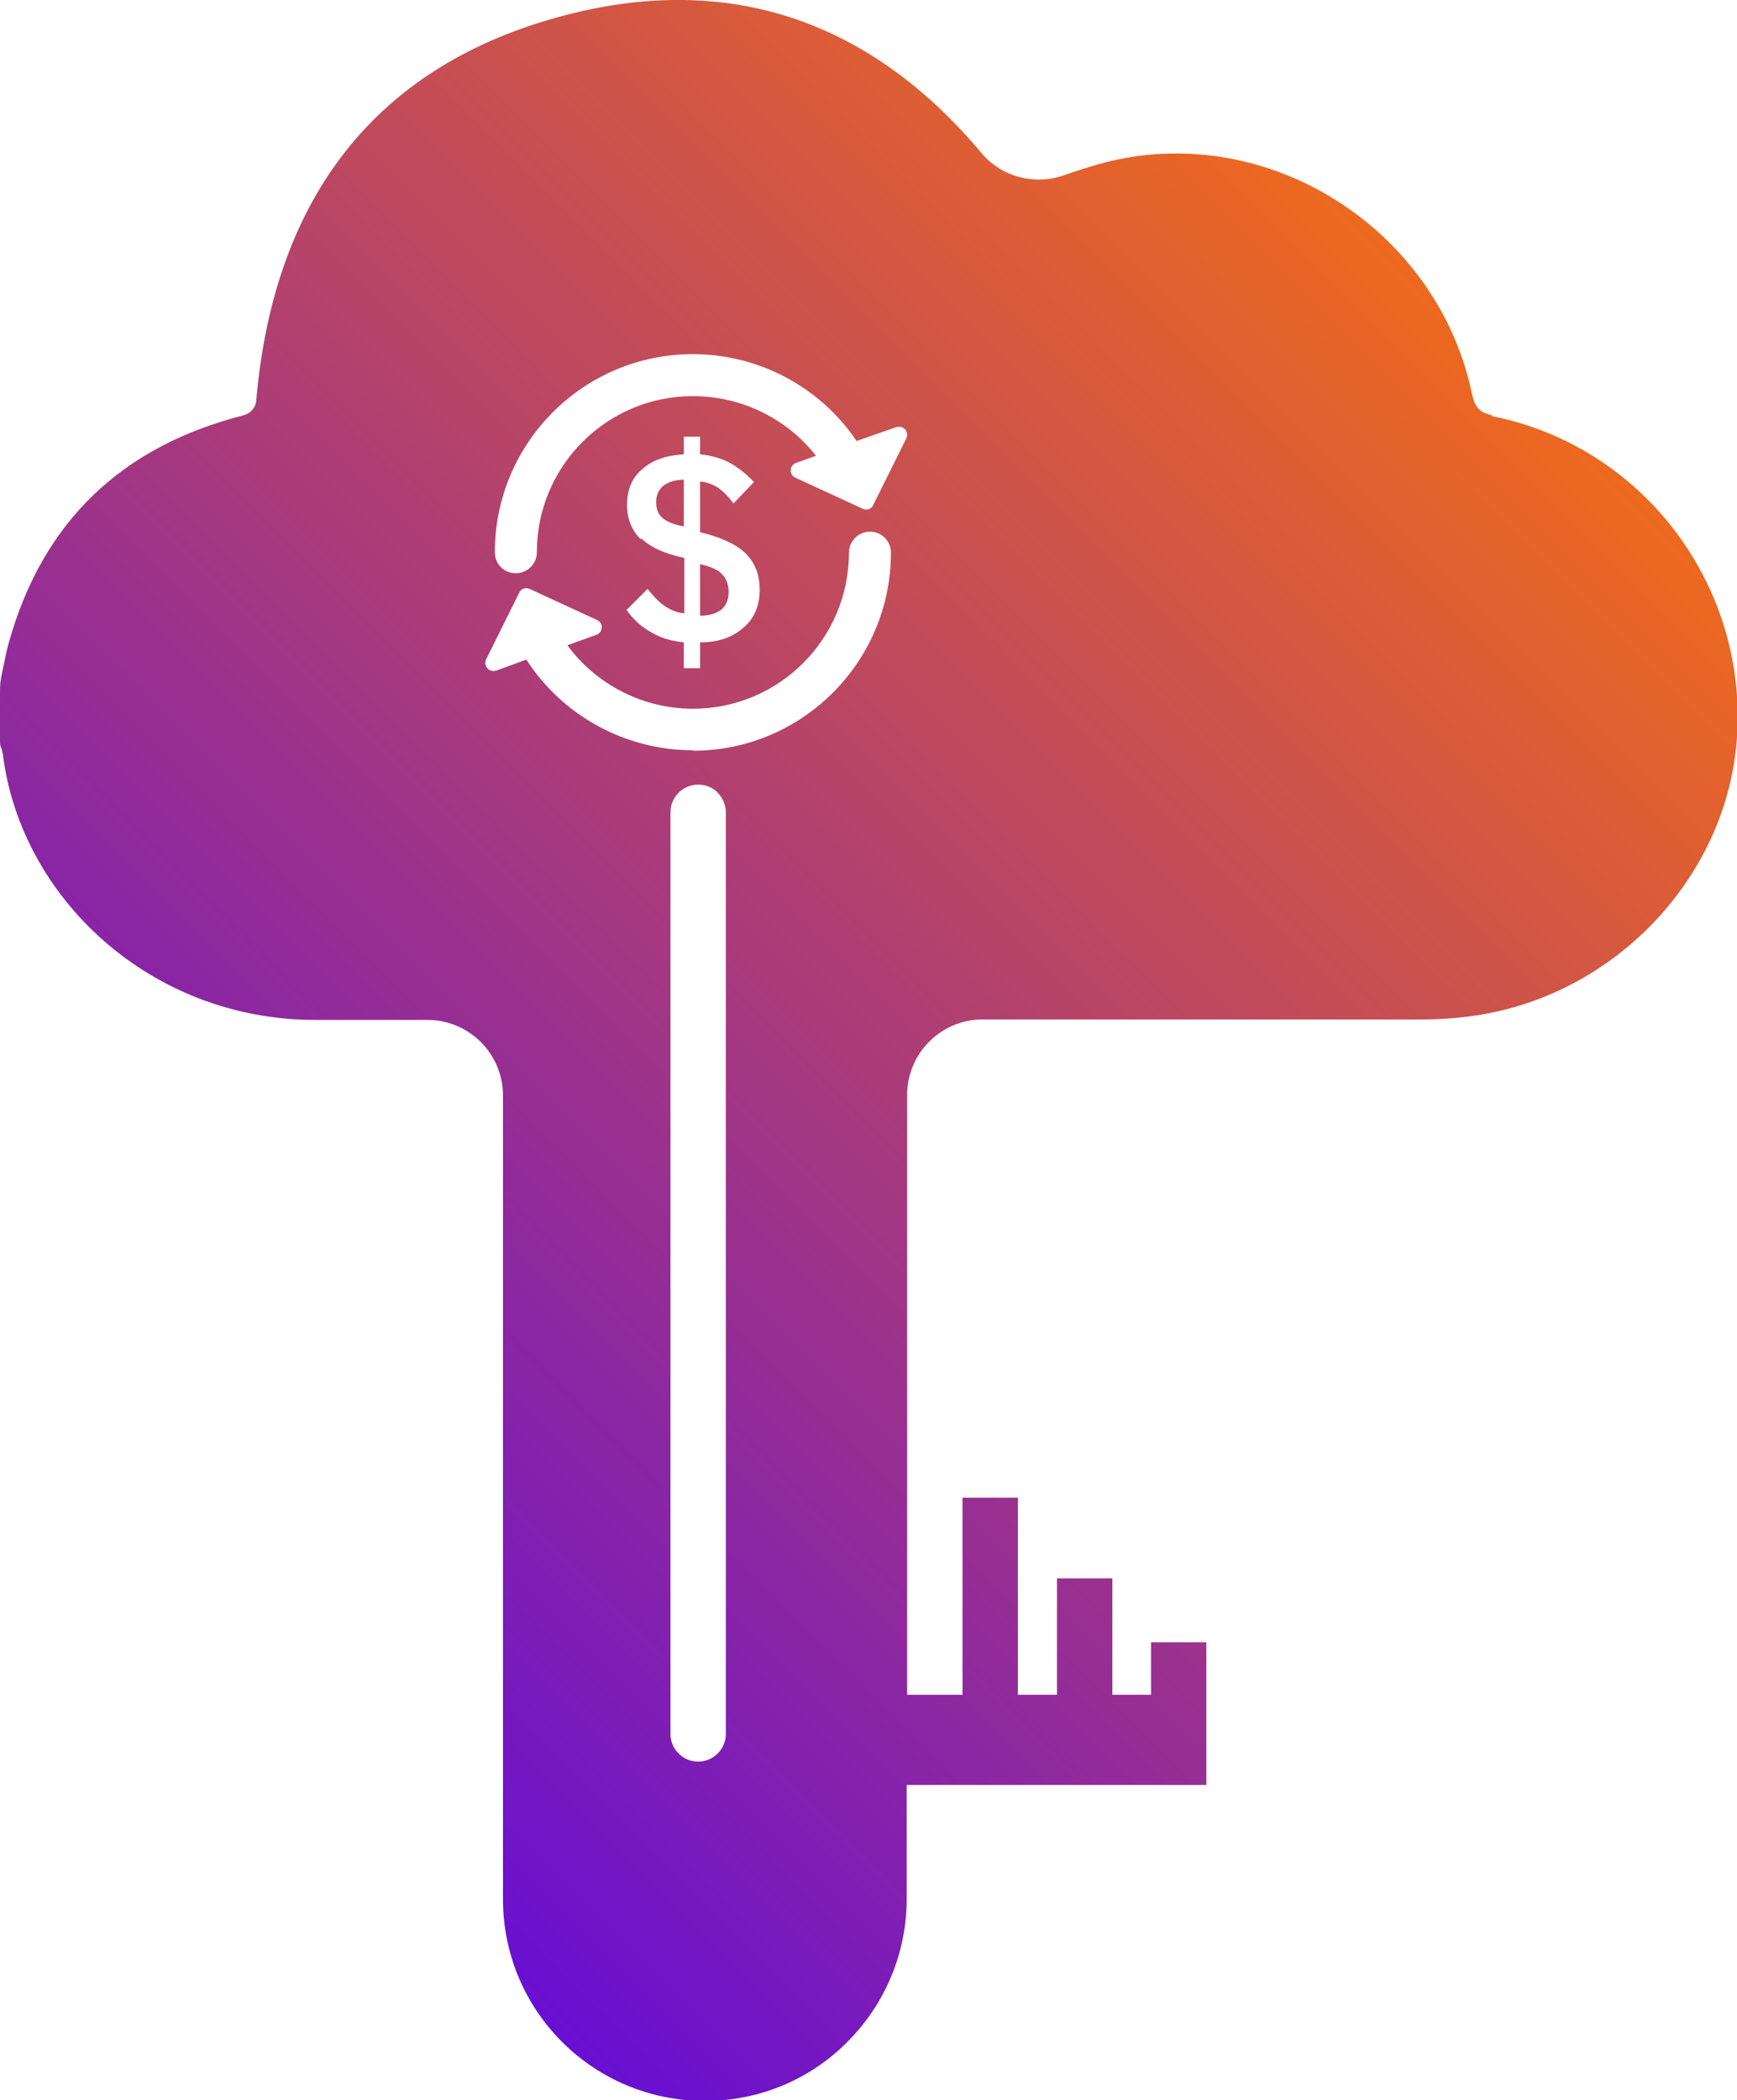 <?xml version="1.0" encoding="UTF-8"?>
<svg id="Layer_2" data-name="Layer 2" xmlns="http://www.w3.org/2000/svg" xmlns:xlink="http://www.w3.org/1999/xlink" viewBox="0 0 36.4 44">
  <defs>
    <style>
      .cls-1 {
        fill: url(#linear-gradient);
      }
    </style>
    <linearGradient id="linear-gradient" x1="2.75" y1="33.74" x2="30.28" y2="6.22" gradientUnits="userSpaceOnUse">
      <stop offset="0" stop-color="#680fd2"/>
      <stop offset="1" stop-color="#ee691e"/>
    </linearGradient>
  </defs>
  <g id="Layer_1-2" data-name="Layer 1">
    <path class="cls-1" d="m31.26,8.7c-.27-.06-.35-.18-.41-.43-.69-3.36-4.07-5.62-7.42-4.93-.38.08-.75.2-1.13.33-.61.22-1.31.04-1.73-.46C18.31.51,15.34-.65,11.69.36c-3.99,1.1-5.97,3.98-6.32,8.03-.01.15-.12.27-.26.31h0C2.55,9.35.89,10.93.18,13.48c-.06.22-.1.45-.15.68-.02.1-.03.21-.03.31v1.07s0,.08.02.12c.02.05.03.09.04.14.36,2.97,3.06,5.58,6.57,5.57.78,0,1.55,0,2.33,0,.87,0,1.58.71,1.58,1.58v16.84c0,2.34,1.89,4.23,4.23,4.23,1.17,0,2.23-.47,2.99-1.24.76-.76,1.24-1.82,1.24-2.99v-2.39h6.28v-2.99h-1.16v1.1h-.81v-2.44h-1.16v2.44h-.82v-4.13h-1.16v4.13h-1.16v-12.57c0-.87.71-1.58,1.58-1.58,3.07,0,6.15,0,9.22,0,.32,0,.64-.02.95-.06,3.09-.38,5.54-3,5.65-6.04.12-3.14-2.07-5.93-5.14-6.54h0Zm-16.05,27.63c0,.32-.26.58-.58.58s-.58-.26-.58-.58v-19.31c0-.32.26-.58.58-.58.16,0,.31.06.41.17.1.1.17.25.17.41v19.31h0Zm-.69-20.61c-1.41,0-2.73-.72-3.49-1.9l-.63.23c-.15.05-.28-.1-.21-.24l.69-1.39c.04-.09.14-.12.22-.08l1.41.65c.14.06.13.26-.01.31l-.61.22c.61.83,1.59,1.33,2.63,1.33,1.81,0,3.27-1.47,3.27-3.27,0-.24.2-.44.44-.44s.44.19.44.44c0,2.29-1.86,4.15-4.15,4.15h0Zm-1.09-4.42c-.19-.18-.29-.43-.29-.72,0-.31.1-.57.32-.75.21-.19.5-.29.87-.31v-.37h.34v.37c.23.02.43.08.61.17.18.1.35.23.52.41l-.43.45c-.1-.14-.21-.25-.32-.33-.11-.07-.24-.12-.38-.13v1.06c.45.11.77.26.96.45.19.19.29.44.29.76s-.11.6-.34.79c-.22.2-.53.31-.91.31v.54h-.34v-.54c-.26-.03-.48-.09-.68-.21-.2-.11-.38-.27-.52-.47l.44-.44c.13.16.25.29.38.37.12.08.25.13.39.14v-1.16c-.41-.09-.71-.22-.9-.41h0Zm5.56-2.11l-.69,1.39c-.04.09-.14.12-.22.08l-1.41-.65c-.14-.06-.13-.26.01-.31l.42-.15c-.61-.78-1.56-1.25-2.58-1.25-1.81,0-3.27,1.47-3.27,3.27,0,.24-.19.44-.44.44s-.44-.19-.44-.44c0-2.29,1.86-4.15,4.15-4.15,1.38,0,2.67.69,3.43,1.82l.83-.29c.15-.05.28.1.21.24h0Zm-4.66.87v.97c-.21-.04-.36-.1-.45-.18-.09-.08-.13-.19-.13-.33s.05-.26.15-.34c.1-.08.25-.13.44-.13Zm.94,2.34c0,.16-.05.28-.15.37-.1.08-.25.13-.45.13v-1.08c.21.05.37.11.46.21.09.09.14.22.14.38h0Z"/>
  </g>
</svg>